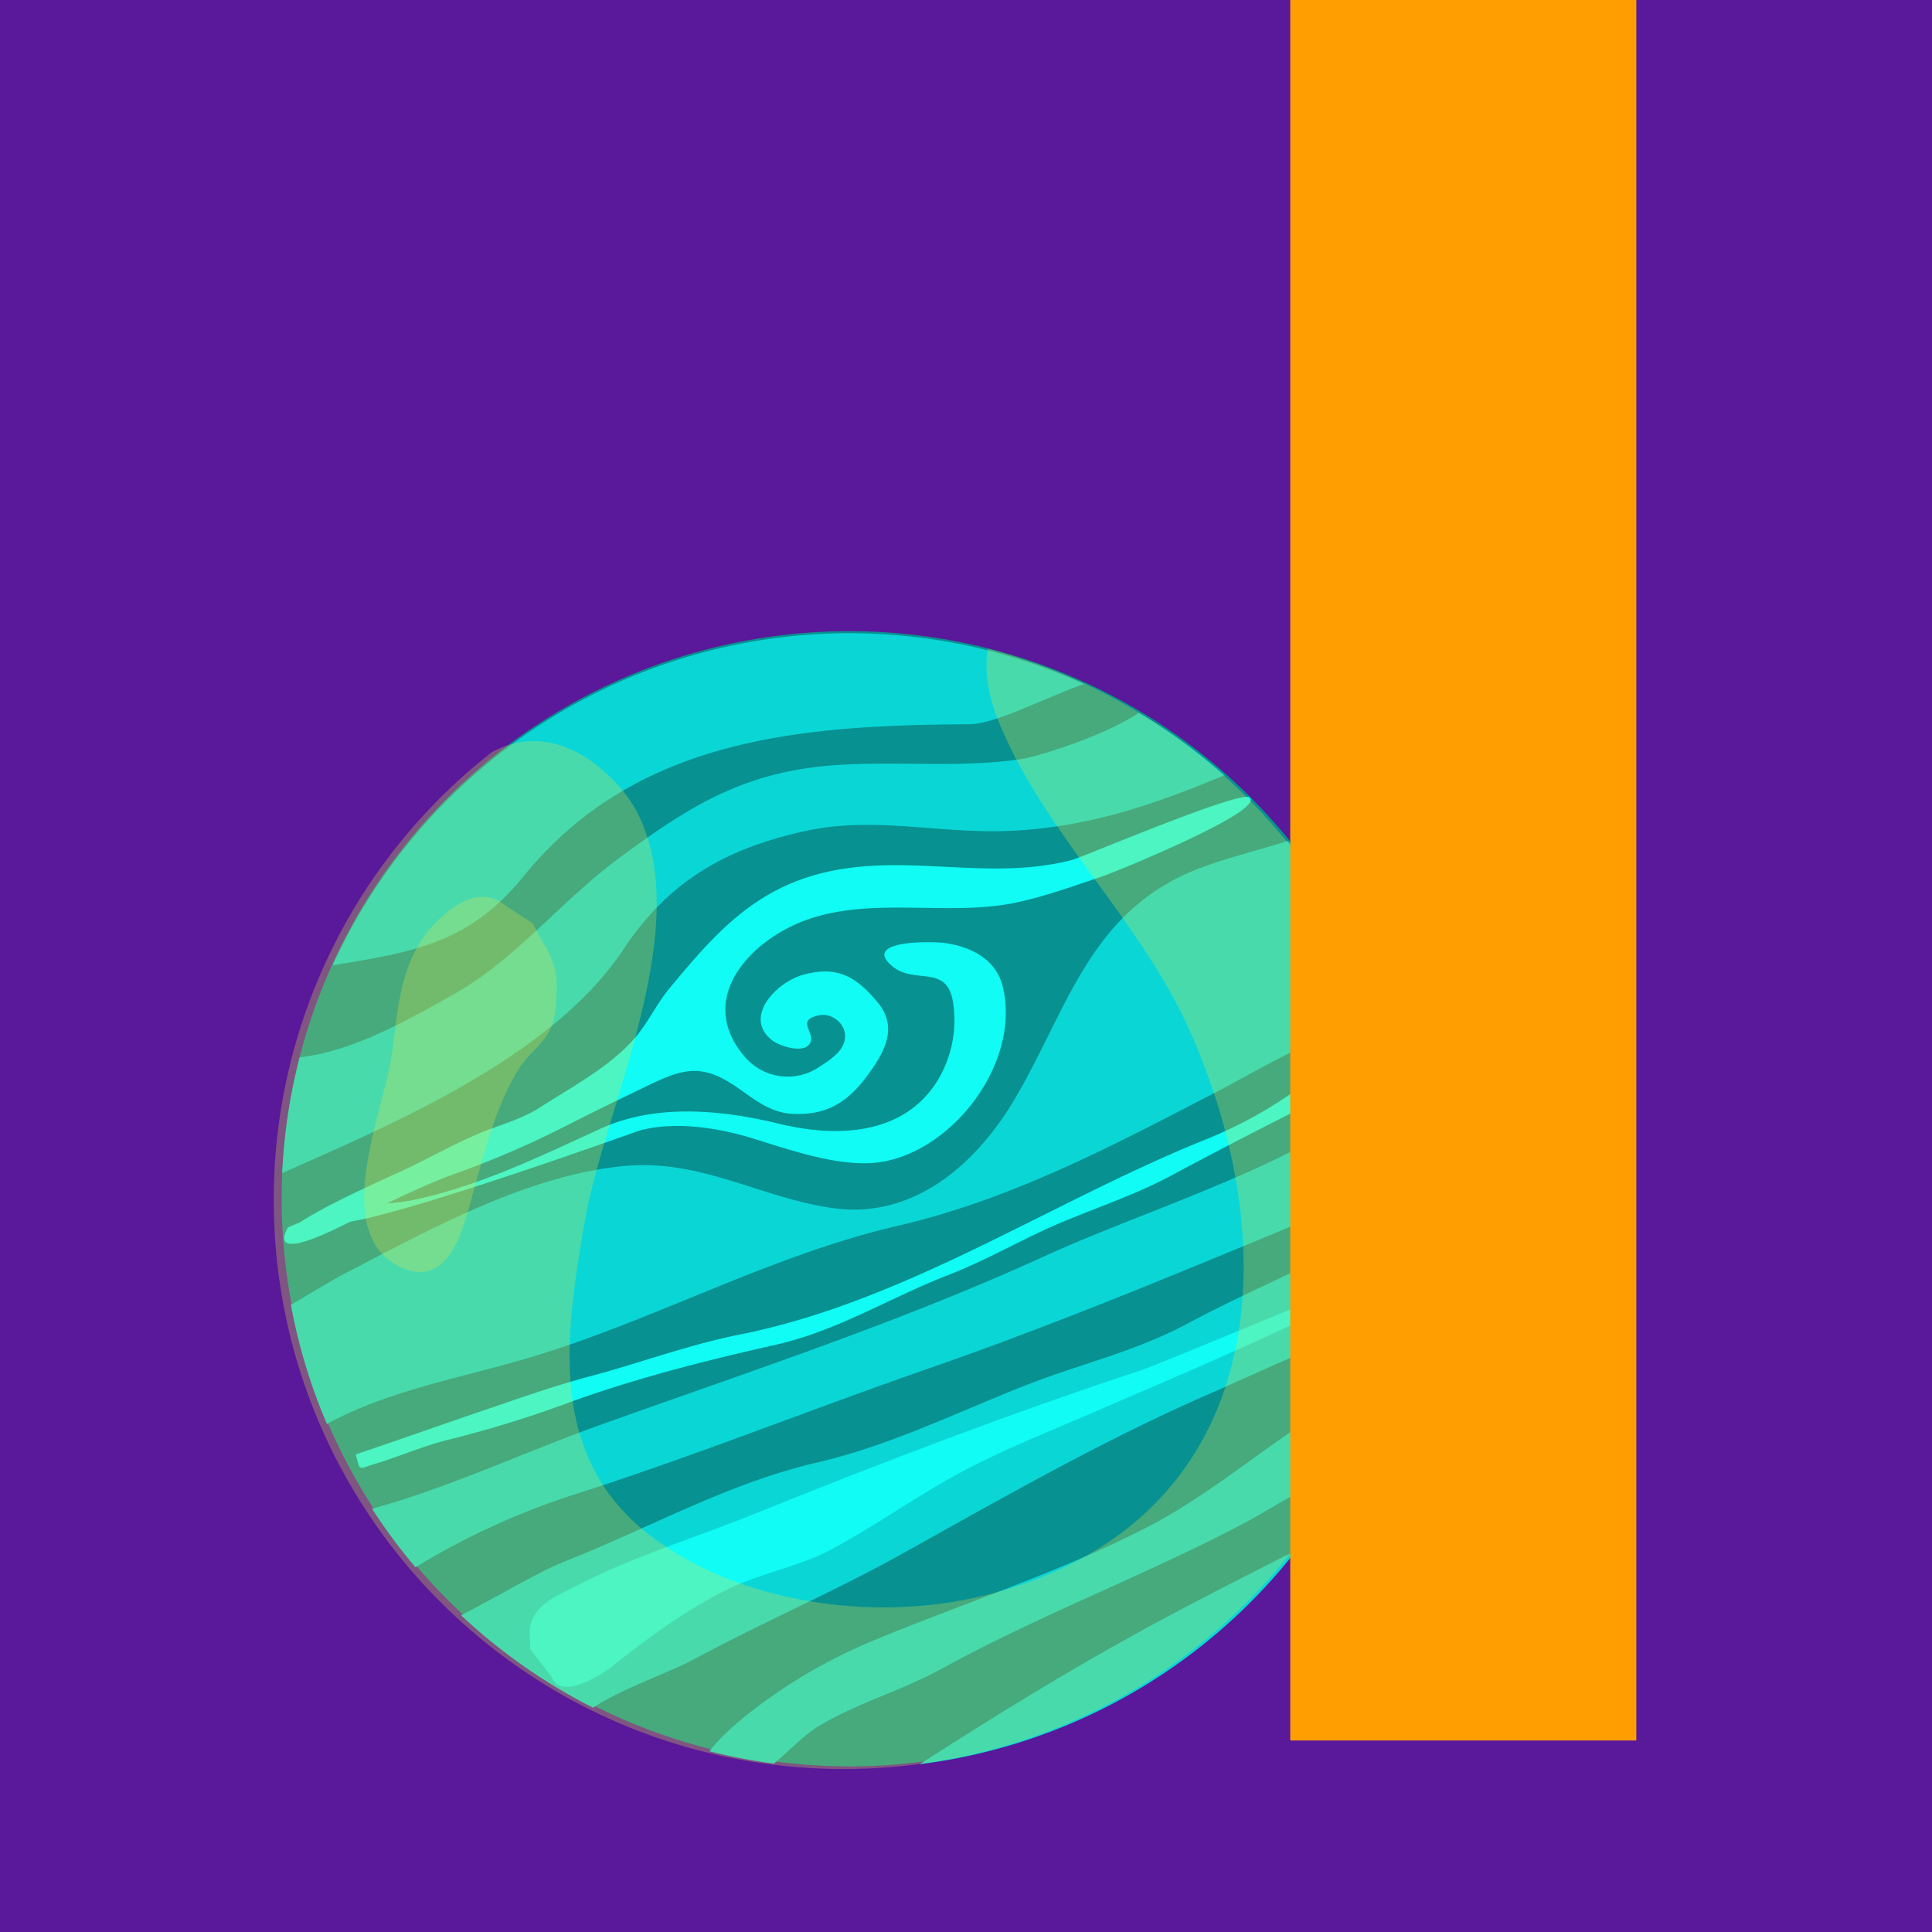 <svg xmlns="http://www.w3.org/2000/svg" viewBox="0 0 575 575"><defs><style>.cls-1{fill:#5a189a;}.cls-2{fill:#079191;}.cls-3{fill:#0bd6d6;}.cls-4{fill:#10fcf5;}.cls-5{fill:#dae54c;opacity:0.3;}.cls-6{fill:#ff9e00;}</style></defs><g id="Layer_2" data-name="Layer 2"><g id="Layer_1-2" data-name="Layer 1"><rect class="cls-1" width="575" height="575"/><circle class="cls-2" cx="252.76" cy="356.77" r="168.93" transform="translate(-178.24 283.23) rotate(-45)"/><path class="cls-3" d="M245.33,228c-25.36,2.5-41.11,12.64-61.21,27.48-16.88,12.47-31,30.29-48.75,40.25-12.1,6.8-29.94,17.23-46.17,18.94A168.14,168.14,0,0,0,84,349.11c35.08-15.46,80.82-35.26,101.58-66.62,13.37-20.19,30.4-30,54.13-35.17,20.47-4.45,39.23.74,59.84,0,23.87-.89,43.52-7.71,64.88-16.59a169.8,169.8,0,0,0-25.51-18.58c-9.74,6.69-30,13-34.59,13.69C285.28,228.86,264.5,226.13,245.33,228Z"/><path class="cls-3" d="M310.85,373.88c-43.39,19.81-87.84,34.3-132.53,50.32-22.06,7.91-44.68,18.55-67.59,24.84a166.88,166.88,0,0,0,12.92,17.41,220.7,220.7,0,0,1,48.06-21.91c35.59-11.41,69.72-25.13,105.16-37.43,32.34-11.23,64.38-24.3,96.06-37.42q20.86-8.64,41.79-17c2.1-.83,4.36-1.93,6.7-3.08a168.66,168.66,0,0,0-3.69-28.28C388.23,346.41,344.09,358.71,310.85,373.88Z"/><path class="cls-3" d="M341.92,454.26c-27,14-56.26,23.19-83.81,34.77a157.25,157.25,0,0,0-34.54,20.35c-3,2.28-8.89,7.2-12.43,11.83a168.27,168.27,0,0,0,19.18,3.67c4.63-3.86,8.94-8.43,13-10.94,11.39-7,24.87-10.65,36.87-17.25,29.28-16.13,60.32-27.67,90.09-43.36,9.41-5,20.47-12.72,31.15-15.77a168.2,168.2,0,0,0,11.76-27.36,62.41,62.41,0,0,0-6,2.29C384,423.41,364.9,442.32,341.92,454.26Z"/><path class="cls-3" d="M353.57,393.86c-16.25,8.69-32.73,12.19-49.49,18.89-20.07,8-39.6,17.57-60.7,22.47-26.7,6.19-49.72,19.38-75.1,29.41-8.23,3.25-19.6,10.27-31.06,16.1a169.21,169.21,0,0,0,39.28,27.51c8.27-5.55,22.79-10.49,30-14.39,20.41-11,41.71-20.13,61.91-31.37,30.27-16.85,60-33.92,91.71-47.73,14.78-6.43,29.4-13.61,44.73-18.61,2.63-.86,7.88-2.71,13.15-4a169.41,169.41,0,0,0,3.56-32.48c-4,2.23-7.91,4.2-10.8,5.8C392.17,375.8,372.38,383.81,353.57,393.86Z"/><path class="cls-3" d="M381.14,463.72c-14.05,7.17-28.09,14.3-42,21.94-22.66,12.42-44,25.67-65.4,39.4A168.79,168.79,0,0,0,385.6,461.7C384.06,462.33,382.57,463,381.14,463.72Z"/><path class="cls-3" d="M266.86,364.91c34.8-8.09,64.7-24.18,96.37-40.54,8-4.14,30.53-17.56,49-22.67a168.49,168.49,0,0,0-28.92-51.43c-10.84,3.43-22.31,6-31.38,10.31C323.77,274,317.27,301,302.27,326.64c-11.6,19.84-30.42,36.43-54.67,32.88-21.65-3.17-39.16-14.71-62.09-12.47-28.73,2.81-57.18,18.68-82.44,31.74-4.32,2.24-10.09,5.8-16.49,9.56a167.08,167.08,0,0,0,10.71,35.44c17.94-9.75,39-13.56,58.49-19.21C193.43,393.66,228.68,373.77,266.86,364.91Z"/><path class="cls-3" d="M99.41,287.22c23.91-3.87,40.4-6.67,56.34-26.33,33.51-41.34,82.79-45.06,132.66-45.34,7.7,0,21.91-7.57,34.19-12A169.08,169.08,0,0,0,99,287.29Z"/><path class="cls-4" d="M371.89,237.33c-2.78-2.22-49.76,17.82-52.93,18.64-26,6.68-51.24-3-77.09,4.64-19.08,5.65-30.34,18.72-42.73,33.67-3.75,4.54-6.27,10.11-10.24,14.69-7.31,8.47-18.66,14.46-28,20.5-5.91,3.83-12.28,5.28-18.63,8-7.83,3.33-15.36,7.68-23.14,11.24-9.54,4.36-22.07,10.05-29.93,15.11L85.7,365.3c-5.73,10.35,12.29,1.38,16.14-.51,11-5.4,22-11.27,33.62-15.48a279,279,0,0,0,32.54-14c8.05-4.11,16.26-8.09,24.37-12,4.95-2.37,10.6-5.24,16.27-4.45,10.49,1.48,16.16,12,27.1,12.63,10.5.57,16.74-3.62,22.65-11.7,5.27-7.2,8.78-14.3,2.79-21.5-6.4-7.72-12.12-11-22.3-8.13-7.82,2.21-17.95,12.69-8.95,19.55,2.08,1.58,9,3.91,11,1,2.24-3.24-4.36-6.85,2.51-8.48,4.16-1,8.36,2.48,8.07,6.56s-4.48,6.63-7.57,8.67a16.78,16.78,0,0,1-22.55-3.25c-14.36-17.13,2-34.6,19-40.56,19.53-6.84,41.77-.84,61.86-5,8.73-1.83,17.4-5,25.8-7.81C331.06,259.87,376.88,241.31,371.89,237.33Z"/><path class="cls-4" d="M298.46,293.73c-2-8.34-9.58-12-17.26-13.06-4.34-.59-24.88-.82-15.6,6.93,6.71,5.6,16.5-1,18.11,11.19a34.57,34.57,0,0,1-5.15,23.56c-10.36,15.77-30.11,16.14-46.74,12.09-17.39-4.22-36.8-6-53.19,1.52-18.28,8.39-37,17.48-56.65,21.39-4,.8-21.6,1.57-23.19,5.42C95.54,370.62,190,336.58,190,336.58c10.21-2.94,23.14-1.11,33.76,2.15s24,8,35.26,7.43C281.91,345,304.11,317.1,298.46,293.73Z"/><path class="cls-4" d="M411.19,312.4c-4.92-2-17.51,5.94-21.27,8.93a131.28,131.28,0,0,1-32.2,18.25C312,358.17,269.17,387.4,220.25,397.17c-15.16,3-29.81,8.5-44.74,12.47-10.84,2.88-21.28,6.63-31.85,10.22-12.63,4.28-25.2,8.79-37.81,13l1,3.53c.81,1,1.86.13,3.65-.38,8-2.3,15.41-5.73,23.56-7.67a334.87,334.87,0,0,0,35.77-11.1c20-7.23,40.83-12.47,61-17,18.58-4.2,33.94-14,51.39-20.77,9.51-3.67,18.36-8.59,27.71-13,12.63-5.93,26.44-10,38.7-16.62,15.57-8.37,31.34-16.43,47.35-24.42C399,323.86,418.9,315.61,411.19,312.4Z"/><path class="cls-4" d="M339.77,407.74C301.16,420.54,263,435,225.13,450.33,207,457.66,188.21,463.26,171,472.26c-4.29,2.24-9.08,4-11.81,8.29-2.4,3.75-1.2,7.27-1.39,10.21l6.55,8.57c2.46,6.58,14.2-.53,17.52-3.16,10.69-8.47,22.77-17.47,35.23-23.43,9.84-4.71,20.83-6.5,30.47-11.68,12-6.43,23.26-14.4,35.14-21.1,15.19-8.56,31.68-14.65,47.58-21.73,4.3-1.91,82.41-34.65,82-39.83C406.14,380.25,346,405.69,339.77,407.74Z"/><path class="cls-5" d="M251.12,526.49c93.69,0,169.64-75.85,169.64-169.41,0-78.78-53.83-145-126.77-164-1,6.32-.06,13.86,3.6,22.6,13.62,32.54,42.09,58.76,56.42,90.89C384.06,374,376.25,453,294.73,474.39c-33,8.68-73.63,3.29-100.69-17-31.18-23.36-25.94-59.7-20-93.87,5.86-34,33.3-87.86,15.47-122-4.72-9.05-22.77-28.8-43.17-17.63A169,169,0,0,0,81.47,357.08C81.47,450.64,157.43,526.49,251.12,526.49Z"/><path class="cls-5" d="M158.55,274.79l-8.07-5.23c-7.65-6.38-16.2,0-21.85,6.18-9.71,10.63-10.17,24.87-12,38.13-2.28,16.63-19,53.5,2.95,63.4,11.14,5,16.26-5.43,19-14.49,4.5-14.85,7.61-31.38,15.8-44.66,2.6-4.23,7-7.1,9.26-11.51,1.92-3.71,1.83-8.27,2-12.35C166.08,285.81,162,282,158.55,274.79Z"/><rect class="cls-6" x="384" width="103" height="518"/></g></g></svg>